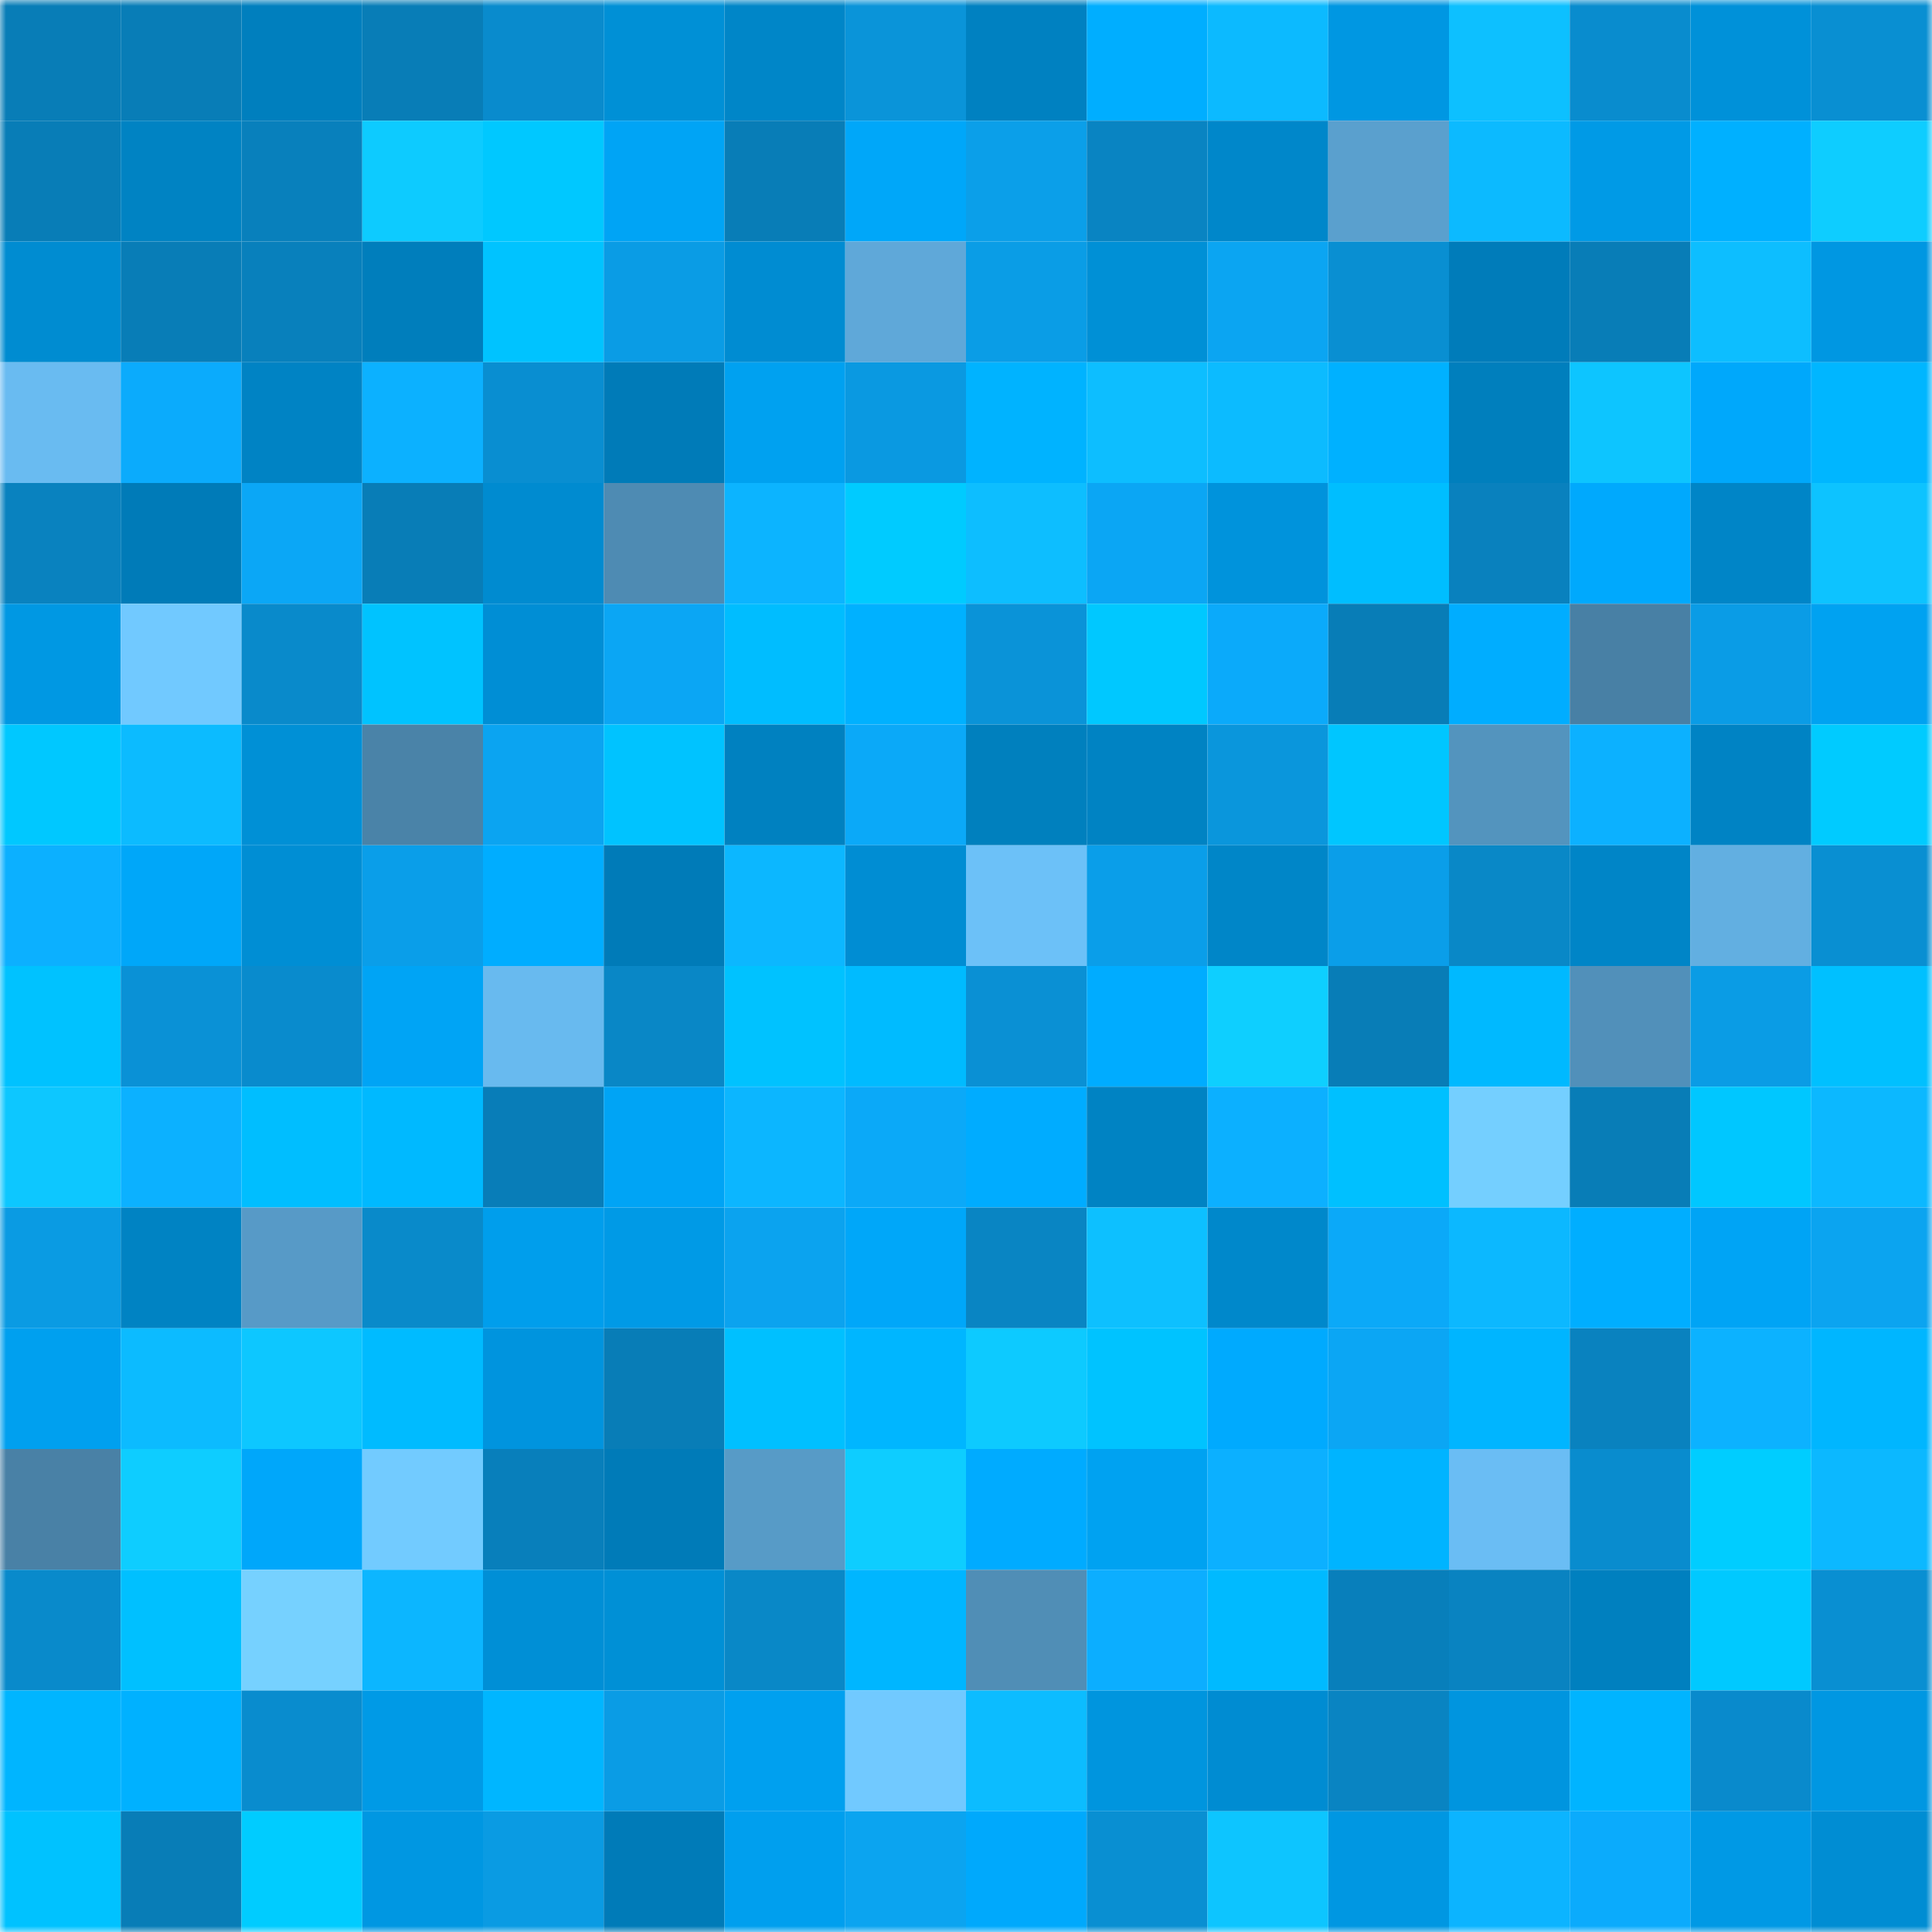 <svg viewBox="0 0 160 160" fill="none" role="img" xmlns="http://www.w3.org/2000/svg" width="240" height="240" name="ens%2Ckitly.eth"><mask id="1285102828" mask-type="alpha" maskUnits="userSpaceOnUse" x="0" y="0" width="160" height="160"><rect width="160" height="160" fill="#FFFFFF"></rect></mask><g mask="url(#1285102828)"><rect x="0" y="0" width="10" height="10" fill="#087db7"></rect><rect x="10" y="0" width="10" height="10" fill="#087db7"></rect><rect x="20" y="0" width="10" height="10" fill="#007fbe"></rect><rect x="30" y="0" width="10" height="10" fill="#087db7"></rect><rect x="40" y="0" width="10" height="10" fill="#098bcd"></rect><rect x="50" y="0" width="10" height="10" fill="#0090d6"></rect><rect x="60" y="0" width="10" height="10" fill="#0086c8"></rect><rect x="70" y="0" width="10" height="10" fill="#0a94d9"></rect><rect x="80" y="0" width="10" height="10" fill="#0081c1"></rect><rect x="90" y="0" width="10" height="10" fill="#00aeff"></rect><rect x="100" y="0" width="10" height="10" fill="#0cbaff"></rect><rect x="110" y="0" width="10" height="10" fill="#0097e2"></rect><rect x="120" y="0" width="10" height="10" fill="#0dc0ff"></rect><rect x="130" y="0" width="10" height="10" fill="#098cce"></rect><rect x="140" y="0" width="10" height="10" fill="#0091d9"></rect><rect x="150" y="0" width="10" height="10" fill="#098fd2"></rect><rect x="0" y="10" width="10" height="10" fill="#087db7"></rect><rect x="10" y="10" width="10" height="10" fill="#0083c3"></rect><rect x="20" y="10" width="10" height="10" fill="#0880bc"></rect><rect x="30" y="10" width="10" height="10" fill="#0dcbff"></rect><rect x="40" y="10" width="10" height="10" fill="#00c8ff"></rect><rect x="50" y="10" width="10" height="10" fill="#00a4f5"></rect><rect x="60" y="10" width="10" height="10" fill="#087db7"></rect><rect x="70" y="10" width="10" height="10" fill="#00a7f9"></rect><rect x="80" y="10" width="10" height="10" fill="#0b9fe9"></rect><rect x="90" y="10" width="10" height="10" fill="#0984c2"></rect><rect x="100" y="10" width="10" height="10" fill="#0087ca"></rect><rect x="110" y="10" width="10" height="10" fill="#5aa0ce"></rect><rect x="120" y="10" width="10" height="10" fill="#0cbaff"></rect><rect x="130" y="10" width="10" height="10" fill="#009ae6"></rect><rect x="140" y="10" width="10" height="10" fill="#00b0ff"></rect><rect x="150" y="10" width="10" height="10" fill="#0ecdff"></rect><rect x="0" y="20" width="10" height="10" fill="#008cd1"></rect><rect x="10" y="20" width="10" height="10" fill="#087db7"></rect><rect x="20" y="20" width="10" height="10" fill="#0880bc"></rect><rect x="30" y="20" width="10" height="10" fill="#007ebc"></rect><rect x="40" y="20" width="10" height="10" fill="#00c3ff"></rect><rect x="50" y="20" width="10" height="10" fill="#0a9ce5"></rect><rect x="60" y="20" width="10" height="10" fill="#008cd2"></rect><rect x="70" y="20" width="10" height="10" fill="#5fa8d9"></rect><rect x="80" y="20" width="10" height="10" fill="#0a9de6"></rect><rect x="90" y="20" width="10" height="10" fill="#0090d6"></rect><rect x="100" y="20" width="10" height="10" fill="#0ba5f2"></rect><rect x="110" y="20" width="10" height="10" fill="#098fd2"></rect><rect x="120" y="20" width="10" height="10" fill="#007cba"></rect><rect x="130" y="20" width="10" height="10" fill="#087db7"></rect><rect x="140" y="20" width="10" height="10" fill="#0dbeff"></rect><rect x="150" y="20" width="10" height="10" fill="#0097e2"></rect><rect x="0" y="30" width="10" height="10" fill="#69bbf1"></rect><rect x="10" y="30" width="10" height="10" fill="#0babfc"></rect><rect x="20" y="30" width="10" height="10" fill="#0083c4"></rect><rect x="30" y="30" width="10" height="10" fill="#0cb1ff"></rect><rect x="40" y="30" width="10" height="10" fill="#098ed1"></rect><rect x="50" y="30" width="10" height="10" fill="#007bb8"></rect><rect x="60" y="30" width="10" height="10" fill="#00a1f0"></rect><rect x="70" y="30" width="10" height="10" fill="#0a99e1"></rect><rect x="80" y="30" width="10" height="10" fill="#00b3ff"></rect><rect x="90" y="30" width="10" height="10" fill="#0dbeff"></rect><rect x="100" y="30" width="10" height="10" fill="#0cbbff"></rect><rect x="110" y="30" width="10" height="10" fill="#00b1ff"></rect><rect x="120" y="30" width="10" height="10" fill="#007fbd"></rect><rect x="130" y="30" width="10" height="10" fill="#0dc5ff"></rect><rect x="140" y="30" width="10" height="10" fill="#00a8fb"></rect><rect x="150" y="30" width="10" height="10" fill="#00b6ff"></rect><rect x="0" y="40" width="10" height="10" fill="#0982bf"></rect><rect x="10" y="40" width="10" height="10" fill="#007bb8"></rect><rect x="20" y="40" width="10" height="10" fill="#0ba7f6"></rect><rect x="30" y="40" width="10" height="10" fill="#087db7"></rect><rect x="40" y="40" width="10" height="10" fill="#008bd0"></rect><rect x="50" y="40" width="10" height="10" fill="#4e8bb3"></rect><rect x="60" y="40" width="10" height="10" fill="#0cb4ff"></rect><rect x="70" y="40" width="10" height="10" fill="#00cbff"></rect><rect x="80" y="40" width="10" height="10" fill="#0dbeff"></rect><rect x="90" y="40" width="10" height="10" fill="#0ba6f4"></rect><rect x="100" y="40" width="10" height="10" fill="#0093dc"></rect><rect x="110" y="40" width="10" height="10" fill="#00beff"></rect><rect x="120" y="40" width="10" height="10" fill="#0981be"></rect><rect x="130" y="40" width="10" height="10" fill="#00a9fd"></rect><rect x="140" y="40" width="10" height="10" fill="#0085c7"></rect><rect x="150" y="40" width="10" height="10" fill="#0dc3ff"></rect><rect x="0" y="50" width="10" height="10" fill="#0098e3"></rect><rect x="10" y="50" width="10" height="10" fill="#71c9ff"></rect><rect x="20" y="50" width="10" height="10" fill="#098acb"></rect><rect x="30" y="50" width="10" height="10" fill="#00c3ff"></rect><rect x="40" y="50" width="10" height="10" fill="#008ed5"></rect><rect x="50" y="50" width="10" height="10" fill="#0ba6f4"></rect><rect x="60" y="50" width="10" height="10" fill="#00bdff"></rect><rect x="70" y="50" width="10" height="10" fill="#00b1ff"></rect><rect x="80" y="50" width="10" height="10" fill="#0a93d8"></rect><rect x="90" y="50" width="10" height="10" fill="#00c8ff"></rect><rect x="100" y="50" width="10" height="10" fill="#0baafa"></rect><rect x="110" y="50" width="10" height="10" fill="#087db7"></rect><rect x="120" y="50" width="10" height="10" fill="#00adff"></rect><rect x="130" y="50" width="10" height="10" fill="#4880a5"></rect><rect x="140" y="50" width="10" height="10" fill="#0a9ce6"></rect><rect x="150" y="50" width="10" height="10" fill="#00a2f1"></rect><rect x="0" y="60" width="10" height="10" fill="#00c8ff"></rect><rect x="10" y="60" width="10" height="10" fill="#0cbbff"></rect><rect x="20" y="60" width="10" height="10" fill="#0090d6"></rect><rect x="30" y="60" width="10" height="10" fill="#4a83a8"></rect><rect x="40" y="60" width="10" height="10" fill="#0ba4f1"></rect><rect x="50" y="60" width="10" height="10" fill="#00c3ff"></rect><rect x="60" y="60" width="10" height="10" fill="#0081c0"></rect><rect x="70" y="60" width="10" height="10" fill="#0ba9f8"></rect><rect x="80" y="60" width="10" height="10" fill="#0080be"></rect><rect x="90" y="60" width="10" height="10" fill="#0083c3"></rect><rect x="100" y="60" width="10" height="10" fill="#0a96dc"></rect><rect x="110" y="60" width="10" height="10" fill="#00c6ff"></rect><rect x="120" y="60" width="10" height="10" fill="#5394be"></rect><rect x="130" y="60" width="10" height="10" fill="#0cb1ff"></rect><rect x="140" y="60" width="10" height="10" fill="#0083c4"></rect><rect x="150" y="60" width="10" height="10" fill="#00cbff"></rect><rect x="0" y="70" width="10" height="10" fill="#0cb0ff"></rect><rect x="10" y="70" width="10" height="10" fill="#00a7f9"></rect><rect x="20" y="70" width="10" height="10" fill="#008ed4"></rect><rect x="30" y="70" width="10" height="10" fill="#0a9ee9"></rect><rect x="40" y="70" width="10" height="10" fill="#00adff"></rect><rect x="50" y="70" width="10" height="10" fill="#007bb8"></rect><rect x="60" y="70" width="10" height="10" fill="#0cb7ff"></rect><rect x="70" y="70" width="10" height="10" fill="#008dd3"></rect><rect x="80" y="70" width="10" height="10" fill="#6cc1f8"></rect><rect x="90" y="70" width="10" height="10" fill="#0a9ee9"></rect><rect x="100" y="70" width="10" height="10" fill="#0086c8"></rect><rect x="110" y="70" width="10" height="10" fill="#0a9ee9"></rect><rect x="120" y="70" width="10" height="10" fill="#0988c7"></rect><rect x="130" y="70" width="10" height="10" fill="#0085c7"></rect><rect x="140" y="70" width="10" height="10" fill="#62afe1"></rect><rect x="150" y="70" width="10" height="10" fill="#098fd2"></rect><rect x="0" y="80" width="10" height="10" fill="#00c2ff"></rect><rect x="10" y="80" width="10" height="10" fill="#0a91d6"></rect><rect x="20" y="80" width="10" height="10" fill="#098bcd"></rect><rect x="30" y="80" width="10" height="10" fill="#00a4f5"></rect><rect x="40" y="80" width="10" height="10" fill="#68baef"></rect><rect x="50" y="80" width="10" height="10" fill="#0987c6"></rect><rect x="60" y="80" width="10" height="10" fill="#00c2ff"></rect><rect x="70" y="80" width="10" height="10" fill="#00bbff"></rect><rect x="80" y="80" width="10" height="10" fill="#0a90d4"></rect><rect x="90" y="80" width="10" height="10" fill="#00acff"></rect><rect x="100" y="80" width="10" height="10" fill="#0ecfff"></rect><rect x="110" y="80" width="10" height="10" fill="#087db7"></rect><rect x="120" y="80" width="10" height="10" fill="#00b9ff"></rect><rect x="130" y="80" width="10" height="10" fill="#5190ba"></rect><rect x="140" y="80" width="10" height="10" fill="#0a9ce5"></rect><rect x="150" y="80" width="10" height="10" fill="#00c0ff"></rect><rect x="0" y="90" width="10" height="10" fill="#0dc7ff"></rect><rect x="10" y="90" width="10" height="10" fill="#0cb1ff"></rect><rect x="20" y="90" width="10" height="10" fill="#00beff"></rect><rect x="30" y="90" width="10" height="10" fill="#00b9ff"></rect><rect x="40" y="90" width="10" height="10" fill="#087db8"></rect><rect x="50" y="90" width="10" height="10" fill="#00a4f5"></rect><rect x="60" y="90" width="10" height="10" fill="#0cb6ff"></rect><rect x="70" y="90" width="10" height="10" fill="#0ba9f8"></rect><rect x="80" y="90" width="10" height="10" fill="#00acff"></rect><rect x="90" y="90" width="10" height="10" fill="#0083c3"></rect><rect x="100" y="90" width="10" height="10" fill="#0cb0ff"></rect><rect x="110" y="90" width="10" height="10" fill="#00c0ff"></rect><rect x="120" y="90" width="10" height="10" fill="#74cfff"></rect><rect x="130" y="90" width="10" height="10" fill="#087db7"></rect><rect x="140" y="90" width="10" height="10" fill="#00c7ff"></rect><rect x="150" y="90" width="10" height="10" fill="#0cb8ff"></rect><rect x="0" y="100" width="10" height="10" fill="#0a9be3"></rect><rect x="10" y="100" width="10" height="10" fill="#0083c3"></rect><rect x="20" y="100" width="10" height="10" fill="#579ac7"></rect><rect x="30" y="100" width="10" height="10" fill="#098aca"></rect><rect x="40" y="100" width="10" height="10" fill="#009eec"></rect><rect x="50" y="100" width="10" height="10" fill="#009ae6"></rect><rect x="60" y="100" width="10" height="10" fill="#0ba3ef"></rect><rect x="70" y="100" width="10" height="10" fill="#00a7f9"></rect><rect x="80" y="100" width="10" height="10" fill="#0985c3"></rect><rect x="90" y="100" width="10" height="10" fill="#0dc0ff"></rect><rect x="100" y="100" width="10" height="10" fill="#0088cb"></rect><rect x="110" y="100" width="10" height="10" fill="#0ba9f8"></rect><rect x="120" y="100" width="10" height="10" fill="#0cb8ff"></rect><rect x="130" y="100" width="10" height="10" fill="#00aeff"></rect><rect x="140" y="100" width="10" height="10" fill="#00a4f5"></rect><rect x="150" y="100" width="10" height="10" fill="#0ba4f0"></rect><rect x="0" y="110" width="10" height="10" fill="#00a0ef"></rect><rect x="10" y="110" width="10" height="10" fill="#0cbbff"></rect><rect x="20" y="110" width="10" height="10" fill="#0dc7ff"></rect><rect x="30" y="110" width="10" height="10" fill="#00bbff"></rect><rect x="40" y="110" width="10" height="10" fill="#0094de"></rect><rect x="50" y="110" width="10" height="10" fill="#087db7"></rect><rect x="60" y="110" width="10" height="10" fill="#00c0ff"></rect><rect x="70" y="110" width="10" height="10" fill="#00b6ff"></rect><rect x="80" y="110" width="10" height="10" fill="#0dcaff"></rect><rect x="90" y="110" width="10" height="10" fill="#00c3ff"></rect><rect x="100" y="110" width="10" height="10" fill="#00aafe"></rect><rect x="110" y="110" width="10" height="10" fill="#0ba6f4"></rect><rect x="120" y="110" width="10" height="10" fill="#00b5ff"></rect><rect x="130" y="110" width="10" height="10" fill="#0982bf"></rect><rect x="140" y="110" width="10" height="10" fill="#0cb2ff"></rect><rect x="150" y="110" width="10" height="10" fill="#00b6ff"></rect><rect x="0" y="120" width="10" height="10" fill="#4981a6"></rect><rect x="10" y="120" width="10" height="10" fill="#0ecdff"></rect><rect x="20" y="120" width="10" height="10" fill="#00a7fa"></rect><rect x="30" y="120" width="10" height="10" fill="#72cbff"></rect><rect x="40" y="120" width="10" height="10" fill="#087fbb"></rect><rect x="50" y="120" width="10" height="10" fill="#007bb8"></rect><rect x="60" y="120" width="10" height="10" fill="#579bc7"></rect><rect x="70" y="120" width="10" height="10" fill="#0ecdff"></rect><rect x="80" y="120" width="10" height="10" fill="#00abff"></rect><rect x="90" y="120" width="10" height="10" fill="#00a2f1"></rect><rect x="100" y="120" width="10" height="10" fill="#0cb0ff"></rect><rect x="110" y="120" width="10" height="10" fill="#00b4ff"></rect><rect x="120" y="120" width="10" height="10" fill="#6abdf4"></rect><rect x="130" y="120" width="10" height="10" fill="#098cce"></rect><rect x="140" y="120" width="10" height="10" fill="#00cdff"></rect><rect x="150" y="120" width="10" height="10" fill="#0cb8ff"></rect><rect x="0" y="130" width="10" height="10" fill="#098acb"></rect><rect x="10" y="130" width="10" height="10" fill="#00c0ff"></rect><rect x="20" y="130" width="10" height="10" fill="#76d1ff"></rect><rect x="30" y="130" width="10" height="10" fill="#0cb6ff"></rect><rect x="40" y="130" width="10" height="10" fill="#008fd6"></rect><rect x="50" y="130" width="10" height="10" fill="#0090d6"></rect><rect x="60" y="130" width="10" height="10" fill="#0988c7"></rect><rect x="70" y="130" width="10" height="10" fill="#00b6ff"></rect><rect x="80" y="130" width="10" height="10" fill="#508eb6"></rect><rect x="90" y="130" width="10" height="10" fill="#0caeff"></rect><rect x="100" y="130" width="10" height="10" fill="#00baff"></rect><rect x="110" y="130" width="10" height="10" fill="#087fbb"></rect><rect x="120" y="130" width="10" height="10" fill="#0983c1"></rect><rect x="130" y="130" width="10" height="10" fill="#0080bf"></rect><rect x="140" y="130" width="10" height="10" fill="#00c9ff"></rect><rect x="150" y="130" width="10" height="10" fill="#098fd2"></rect><rect x="0" y="140" width="10" height="10" fill="#00b5ff"></rect><rect x="10" y="140" width="10" height="10" fill="#00b1ff"></rect><rect x="20" y="140" width="10" height="10" fill="#098cce"></rect><rect x="30" y="140" width="10" height="10" fill="#009ae6"></rect><rect x="40" y="140" width="10" height="10" fill="#00b6ff"></rect><rect x="50" y="140" width="10" height="10" fill="#0a9ce5"></rect><rect x="60" y="140" width="10" height="10" fill="#00a0ef"></rect><rect x="70" y="140" width="10" height="10" fill="#71c9ff"></rect><rect x="80" y="140" width="10" height="10" fill="#0cbcff"></rect><rect x="90" y="140" width="10" height="10" fill="#0095de"></rect><rect x="100" y="140" width="10" height="10" fill="#008cd2"></rect><rect x="110" y="140" width="10" height="10" fill="#0984c2"></rect><rect x="120" y="140" width="10" height="10" fill="#0095df"></rect><rect x="130" y="140" width="10" height="10" fill="#00b4ff"></rect><rect x="140" y="140" width="10" height="10" fill="#098acc"></rect><rect x="150" y="140" width="10" height="10" fill="#0097e2"></rect><rect x="0" y="150" width="10" height="10" fill="#00c2ff"></rect><rect x="10" y="150" width="10" height="10" fill="#087db7"></rect><rect x="20" y="150" width="10" height="10" fill="#00ccff"></rect><rect x="30" y="150" width="10" height="10" fill="#0097e2"></rect><rect x="40" y="150" width="10" height="10" fill="#0a9be3"></rect><rect x="50" y="150" width="10" height="10" fill="#007bb8"></rect><rect x="60" y="150" width="10" height="10" fill="#009fee"></rect><rect x="70" y="150" width="10" height="10" fill="#0ba4f0"></rect><rect x="80" y="150" width="10" height="10" fill="#00a9fc"></rect><rect x="90" y="150" width="10" height="10" fill="#098fd2"></rect><rect x="100" y="150" width="10" height="10" fill="#0dc5ff"></rect><rect x="110" y="150" width="10" height="10" fill="#0097e2"></rect><rect x="120" y="150" width="10" height="10" fill="#0cb4ff"></rect><rect x="130" y="150" width="10" height="10" fill="#0babfc"></rect><rect x="140" y="150" width="10" height="10" fill="#0099e5"></rect><rect x="150" y="150" width="10" height="10" fill="#008dd3"></rect></g></svg>